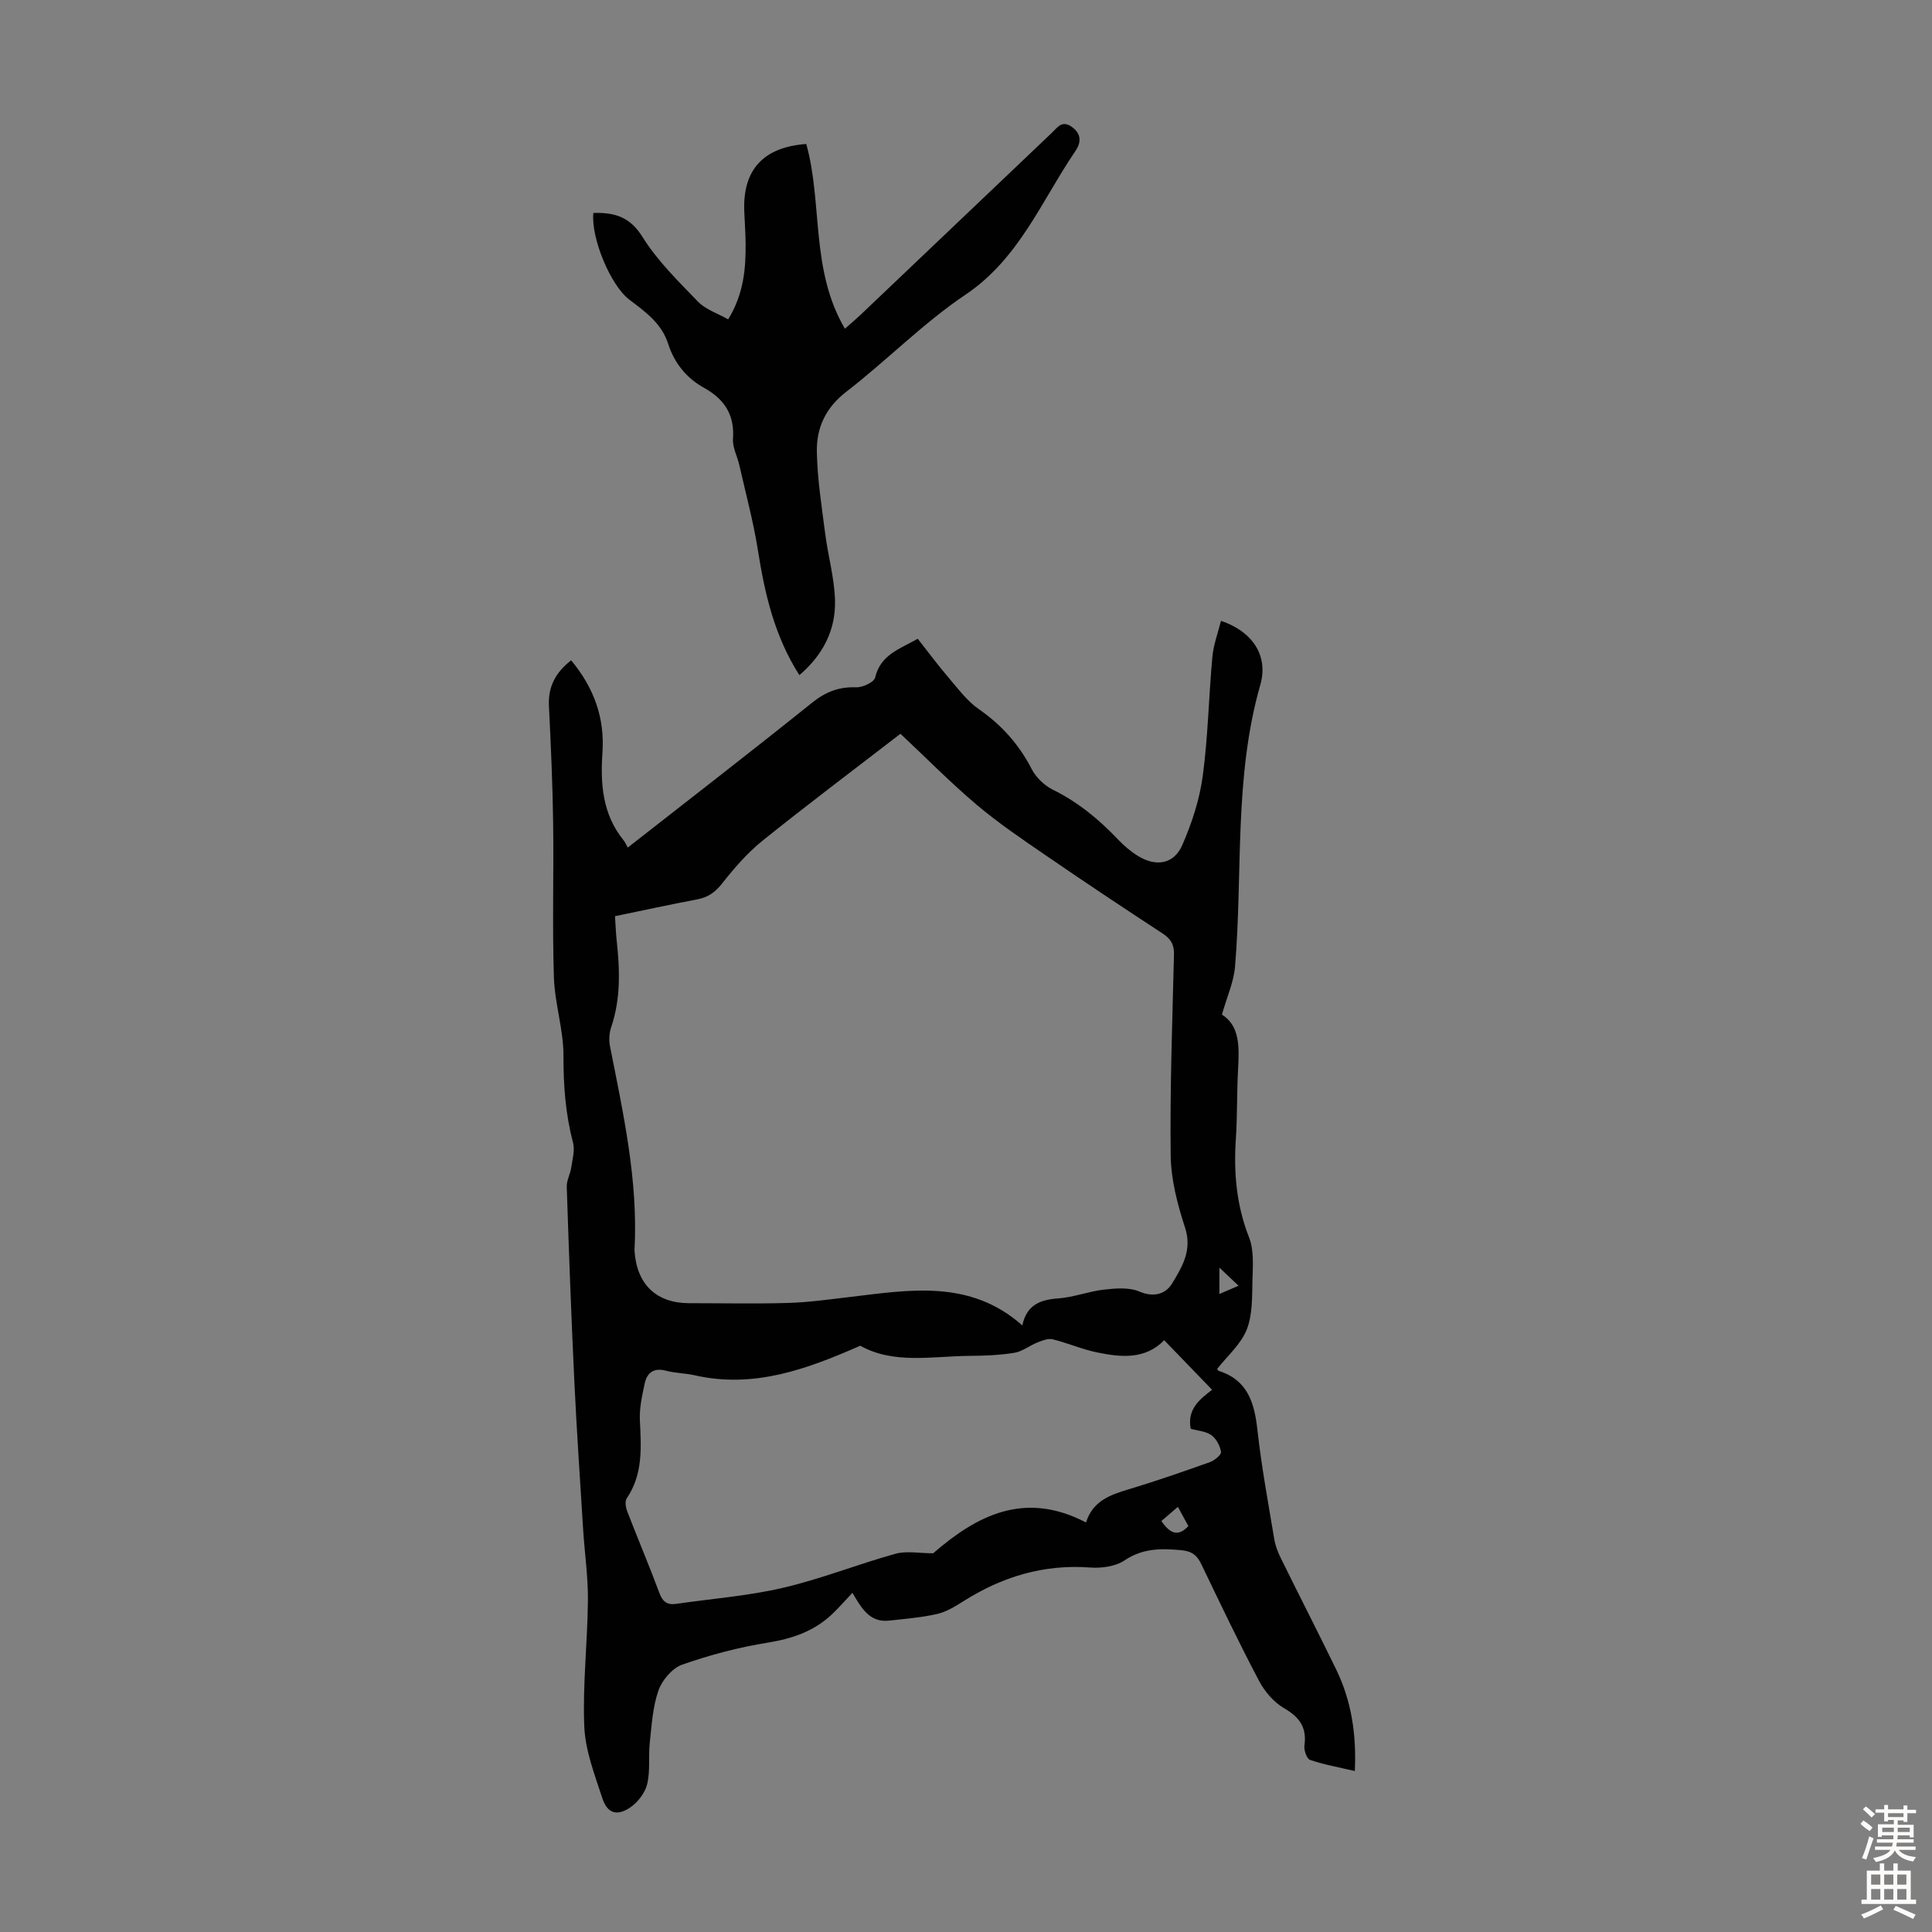 <svg enable-background="new 0 0 400 400" viewBox="0 0 400 400" xmlns="http://www.w3.org/2000/svg"><rect x="0" y="0" width="400" height="400" fill="#808080" stroke="none"/><path d="m118.25 136.71c4.74 5.71 6.98 11.95 6.48 19.12-.45 6.49.02 12.76 4.35 18.11.35.43.57.97.89 1.54 13.05-10.22 25.71-19.99 38.17-30 2.81-2.25 5.55-3.31 9.11-3.18 1.34.05 3.71-1.05 3.94-2.02 1.1-4.71 5.02-5.89 8.82-8.03 2.18 2.77 4.22 5.53 6.45 8.13 1.94 2.27 3.79 4.77 6.19 6.44 4.72 3.27 8.31 7.29 10.94 12.39.9 1.74 2.62 3.41 4.38 4.28 5.21 2.57 9.54 6.14 13.49 10.3 1.22 1.29 2.62 2.48 4.12 3.41 3.75 2.33 7.47 1.73 9.2-2.24 1.98-4.52 3.57-9.4 4.23-14.27 1.11-8.18 1.24-16.48 2-24.71.23-2.51 1.16-4.95 1.78-7.44 6.35 2.12 9.91 7.07 8.14 13.26-5.49 19.17-3.6 38.88-5.23 58.33-.26 3.17-1.67 6.24-2.71 9.93 3.72 2.32 3.59 6.75 3.34 11.32-.27 4.8-.14 9.63-.46 14.42-.47 7 .12 13.73 2.73 20.38 1.04 2.64.79 5.88.71 8.83-.09 3.46.04 7.17-1.19 10.27-1.21 3.04-4 5.44-6.12 8.14.06.08.17.36.34.41 6.06 1.93 7.39 6.7 8.01 12.34.84 7.55 2.23 15.04 3.48 22.53.23 1.4.8 2.79 1.44 4.08 3.75 7.62 7.63 15.18 11.35 22.82 3.14 6.46 4.24 13.32 3.88 21.07-3.35-.78-6.39-1.32-9.27-2.3-.67-.23-1.3-2.02-1.16-2.98.52-3.73-1-5.86-4.22-7.73-2.14-1.24-4.04-3.48-5.21-5.71-4.17-7.91-8.02-15.98-11.89-24.04-.9-1.88-1.93-2.75-4.19-2.96-4.19-.39-7.98-.41-11.75 2.12-1.87 1.25-4.73 1.64-7.07 1.47-9.66-.73-18.3 1.91-26.36 7.03-1.69 1.07-3.51 2.17-5.42 2.6-3.23.73-6.57.99-9.87 1.36-4.09.46-5.75-2.66-7.61-5.75-1.49 1.58-2.71 2.97-4.04 4.26-3.76 3.64-8.31 5.22-13.48 6.05-6 .96-11.96 2.54-17.7 4.55-2.06.72-4.16 3.18-4.92 5.32-1.2 3.4-1.41 7.17-1.81 10.81-.31 2.88.13 5.89-.55 8.65-.45 1.83-1.98 3.79-3.58 4.85-2.72 1.8-4.68 1.13-5.69-1.96-1.58-4.86-3.53-9.84-3.74-14.84-.36-8.67.67-17.4.75-26.1.05-4.86-.67-9.73-.98-14.6-.64-10.26-1.34-20.53-1.83-30.8-.64-13.41-1.13-26.83-1.57-40.25-.04-1.33.74-2.67.94-4.03.25-1.71.77-3.57.35-5.16-1.55-5.9-1.99-11.8-1.97-17.91.02-5.41-1.8-10.82-1.98-16.25-.35-10.72-.01-21.46-.16-32.18-.11-8.03-.48-16.05-.87-24.07-.19-3.93 1.35-6.87 4.6-9.41zm9.08 52.98c.13 1.97.18 3.53.35 5.08.66 6.04.85 12.02-1.14 17.9-.41 1.21-.5 2.68-.25 3.93 2.75 13.93 5.85 27.8 5.08 42.16-.01.11 0 .22.01.34.49 6.86 4.55 10.71 11.3 10.71 6.83 0 13.66.15 20.48-.05 4.22-.12 8.42-.72 12.62-1.21 12.44-1.47 24.99-3.78 35.88 5.86.92-4.3 3.73-5.32 7.46-5.59 3.18-.23 6.28-1.47 9.46-1.82 2.42-.27 5.19-.5 7.32.4 3.04 1.29 5.46.49 6.78-1.68 2.05-3.4 4.2-6.87 2.68-11.52-1.57-4.82-2.92-9.95-2.98-14.97-.17-13.86.34-27.73.68-41.6.05-2.03-.62-3.23-2.32-4.34-8.14-5.32-16.24-10.71-24.26-16.22-4.87-3.34-9.8-6.67-14.3-10.48-5.44-4.6-10.46-9.71-15.75-14.67-9.68 7.47-19.25 14.65-28.56 22.14-3.16 2.54-5.89 5.71-8.41 8.91-1.43 1.81-2.92 2.82-5.12 3.24-5.59 1.05-11.15 2.27-17.01 3.48zm65.87 131.9c8.95-7.74 18.81-13.07 31.65-6.38 1.4-4.47 5.01-5.72 8.85-6.87 5.66-1.7 11.25-3.65 16.82-5.63.94-.34 2.37-1.52 2.28-2.11-.2-1.26-.99-2.75-2.01-3.47-1.18-.83-2.87-.92-4.27-1.32-.78-4.09 1.95-6.17 4.43-8.07-3.33-3.45-6.49-6.73-9.91-10.26-3.96 4.04-8.91 3.53-13.78 2.55-3.16-.63-6.17-1.97-9.31-2.74-.94-.23-2.15.25-3.14.64-1.63.64-3.12 1.88-4.79 2.15-3.07.5-6.23.62-9.36.64-7.72.07-15.62 1.77-22.55-2.1-11.17 4.91-22.1 8.89-34.28 6.12-1.96-.44-4.02-.44-5.95-.95-2.54-.66-3.93.41-4.41 2.68-.53 2.49-1.11 5.07-.99 7.57.27 5.63.68 11.17-2.73 16.19-.42.62-.18 1.94.15 2.78 2.17 5.63 4.53 11.18 6.63 16.83.68 1.82 1.66 2.49 3.47 2.22 7.39-1.07 14.91-1.64 22.15-3.33 7.85-1.83 15.42-4.87 23.21-7.03 2.3-.65 4.91-.11 7.84-.11zm50.67-9.61c-1.28 1.09-2.4 2.05-3.42 2.93 1.87 2.74 3.54 3.24 5.59 1.05-.72-1.33-1.39-2.56-2.17-3.98zm8.6-49.53v5.45c1.35-.58 2.4-1.03 3.96-1.7-1.41-1.34-2.48-2.35-3.96-3.75z" fill="#010102"/><path d="m165.5 139.78c-5.14-8.06-7.15-16.79-8.57-25.79-.94-5.94-2.52-11.77-3.85-17.65-.42-1.85-1.45-3.71-1.32-5.5.36-4.99-1.82-8.23-5.99-10.54-3.66-2.03-6.16-5.13-7.43-9.11-1.36-4.24-4.71-6.63-8.02-9.13-3.93-2.97-8-12.83-7.47-17.97 4.25-.12 7.52.7 10.17 4.96 3.08 4.95 7.41 9.18 11.51 13.42 1.6 1.64 4.08 2.43 6.23 3.65 3.21-5.25 3.66-10.44 3.61-15.72-.02-2.24-.19-4.47-.28-6.7-.33-8.55 3.96-13.25 12.84-13.89 3.43 12.32.82 26.04 8 38.25 1.45-1.29 2.36-2.05 3.22-2.86 13.21-12.56 26.41-25.14 39.62-37.7 1.17-1.11 2.11-2.72 4.18-1.2 2.08 1.52 1.82 3.34.69 4.99-7.02 10.31-11.63 22.25-22.76 29.73-8.77 5.9-16.29 13.62-24.69 20.11-4.27 3.3-6.16 7.47-6.07 12.38.1 5.65 1 11.29 1.72 16.92.59 4.63 1.91 9.22 2.04 13.85.17 6.18-2.53 11.37-7.38 15.5z" fill="#010102"/><g fill="#fcfbfa"><path d="m385.2 377.6.6-.7c.6.4 1.3.9 1.9 1.5l-.6.7c-.8-.5-1.4-1-1.9-1.5zm.3 7.1c.6-1.4 1.1-2.9 1.5-4.5.3.1.6.3.9.4-.5 1.4-1 2.9-1.5 4.4zm.2-10.1.6-.6c.7.5 1.3 1.1 1.9 1.6l-.7.7c-.6-.6-1.2-1.2-1.8-1.7zm8.4-.8h.8v.9h1.8v.7h-1.8v1.8h-.8v-.3h-1.2v.9h3.3v2.6h-.8v-.4h-2.5c0 .3 0 .6-.1.8h3.4v.7h-3.5c0 .3-.1.6-.1.8h4v.7h-3.5c.7.9 1.9 1.3 3.6 1.5-.2.2-.4.5-.6.9-1.9-.3-3.2-1.1-3.8-2.3-.5 1.1-1.8 2-3.9 2.4-.2-.3-.4-.5-.6-.8 1.9-.4 3.1-.9 3.6-1.7h-3.2v-.7h3.5c.1-.2.1-.5.2-.8h-3.3v-.7h3.4c0-.2 0-.5 0-.8h-2.4v.3h-.8v-2.6h3.3v-.9h-1.2v.3h-.8v-1.8h-1.8v-.7h1.8v-.9h.8v.9h3.2zm-4.4 5.5h2.4c0-.3 0-.6 0-.9h-2.4zm1.2-3.1h3.2v-.8h-3.2zm4.4 2.2h-2.4v.9h2.5v-.9z"/><path d="m389.2 385.8h.9v1.5h1.9v-1.5h.9v1.5h2.7v6h1.1v.9h-11.3v-.9h1.1v-6h2.7zm.2 8.7.5.8c-1.2.6-2.5 1.3-4 1.9-.2-.3-.3-.6-.6-.8 1.6-.6 3-1.3 4.1-1.9zm-2-4.3h1.9v-2.1h-1.9zm0 3.1h1.9v-2.2h-1.9zm2.7-3.1h1.9v-2.1h-1.9zm0 3.1h1.9v-2.2h-1.9zm2.4 1.3c1.4.6 2.7 1.2 4.1 1.8l-.5.9c-1.5-.7-2.8-1.4-4.1-1.9zm2.2-6.5h-1.9v2.1h1.9zm-1.9 5.2h1.9v-2.2h-1.9z"/></g></svg>